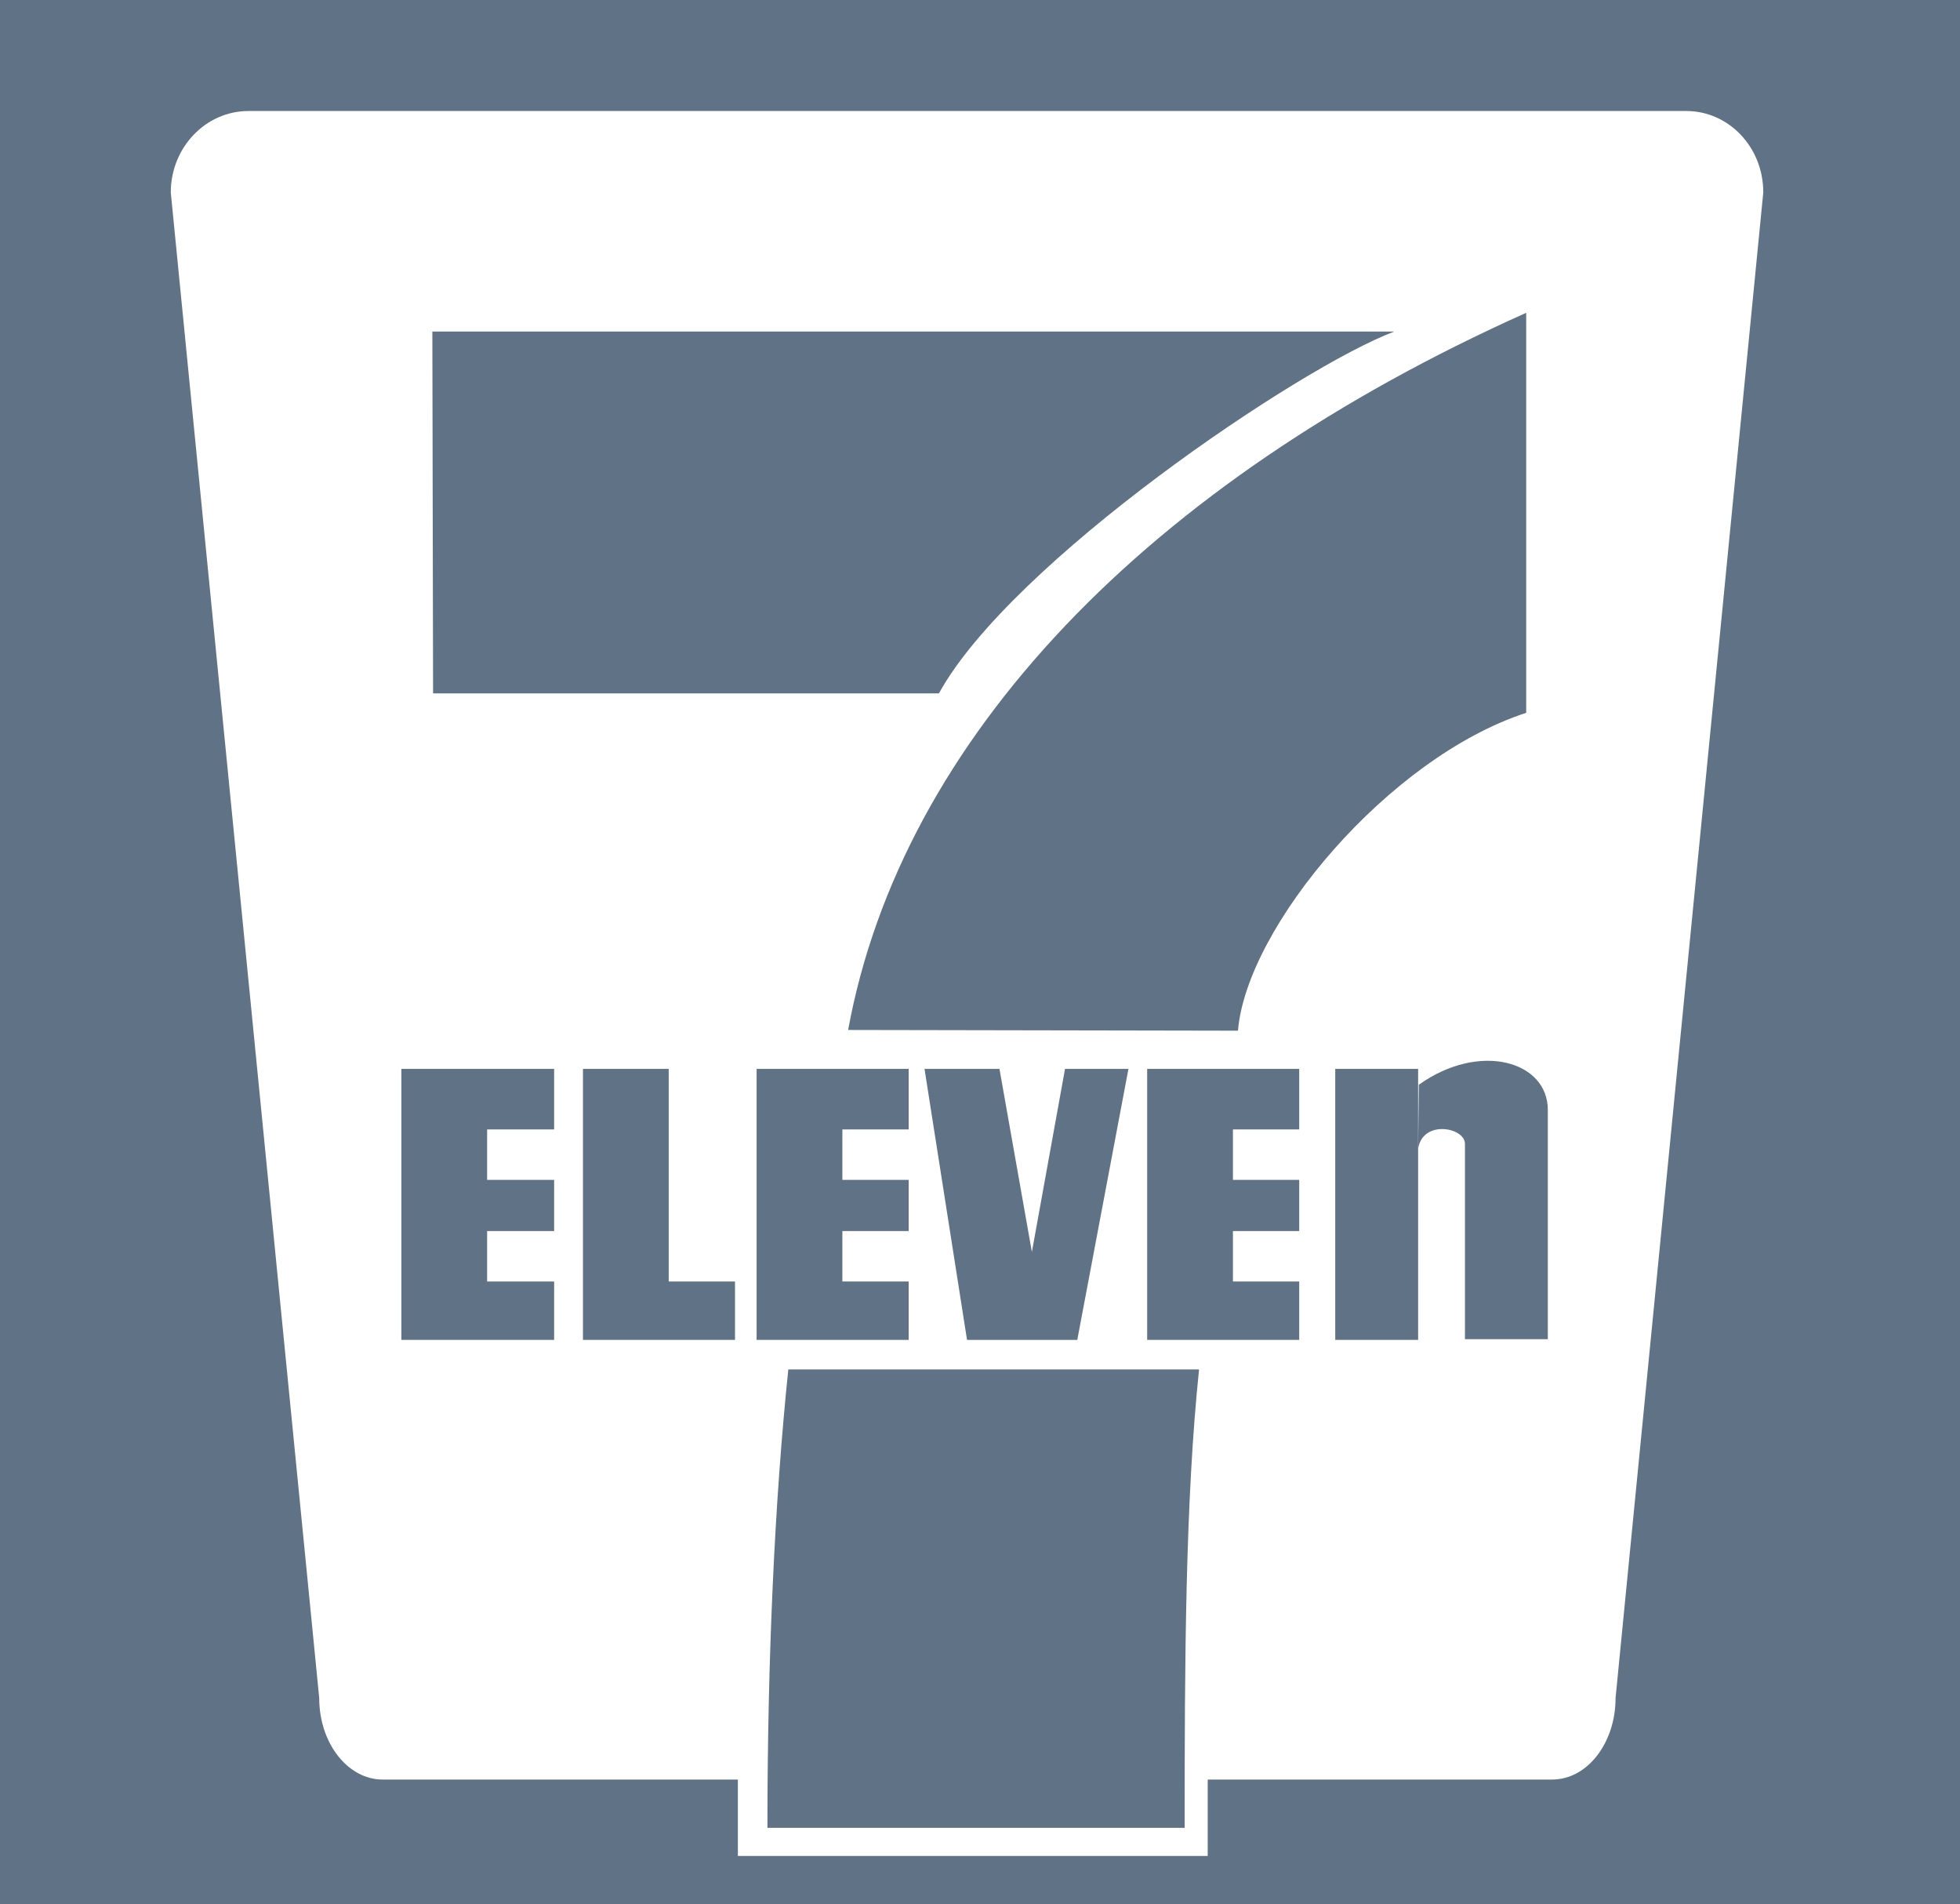<?xml version="1.0" encoding="utf-8"?>
<!-- Generator: Adobe Illustrator 27.2.0, SVG Export Plug-In . SVG Version: 6.00 Build 0)  -->
<svg version="1.1"
	 id="svg2" xmlns:cc="http://creativecommons.org/ns#" xmlns:dc="http://purl.org/dc/elements/1.1/" xmlns:rdf="http://www.w3.org/1999/02/22-rdf-syntax-ns#" xmlns:sodipodi="http://sodipodi.sourceforge.net/DTD/sodipodi-0.dtd" xmlns:inkscape="http://www.inkscape.org/namespaces/inkscape" xmlns:svg="http://www.w3.org/2000/svg" inkscape:version="0.48.1 " sodipodi:docname="AJAX.svg"
	 xmlns="http://www.w3.org/2000/svg" xmlns:xlink="http://www.w3.org/1999/xlink" x="0px" y="0px" viewBox="0 0 272 264.2"
	 style="enable-background:new 0 0 272 264.2;" xml:space="preserve">
<style type="text/css">
	.st0{fill:#607285;}
	.st1{fill:none;}
</style>
<sodipodi:namedview  bordercolor="#666666" borderopacity="1" fit-margin-bottom="0" fit-margin-left="0" fit-margin-right="0" fit-margin-top="0" gridtolerance="10" guidetolerance="10" id="namedview38" inkscape:current-layer="svg2" inkscape:cx="244.05554" inkscape:cy="140.10103" inkscape:pageopacity="0" inkscape:pageshadow="2" inkscape:window-height="1004" inkscape:window-maximized="1" inkscape:window-width="1280" inkscape:window-x="-8" inkscape:window-y="-8" inkscape:zoom="1.1149061" objecttolerance="10" pagecolor="#ffffff" showgrid="false">
	</sodipodi:namedview>
<defs>
	
		<inkscape:perspective  id="perspective42" inkscape:persp3d-origin="150 : 100 : 1" inkscape:vp_x="0 : 150 : 1" inkscape:vp_y="0 : 1000 : 0" inkscape:vp_z="300 : 150 : 1" sodipodi:type="inkscape:persp3d">
		</inkscape:perspective>
</defs>
<path id="path16" inkscape:connector-curvature="0" class="st0" d="M60,46h133.5c-13.1,4.9-53.2,32-63.2,50.2H60.1L60,46L60,46z"/>
<path id="path18" inkscape:connector-curvature="0" class="st0" d="M166.4,190c-1.9,18.2-2,40.4-2,63.6h-57.9
	c0-23.3,1-45.4,2.9-63.6H166.4L166.4,190z"/>
<polygon id="polygon20" class="st0" points="76.9,163.7 76.9,170.8 67.6,170.8 67.6,177.8 76.9,177.8 76.9,185.9 55.7,185.9 
	55.7,148.3 76.9,148.3 76.9,156.7 67.6,156.7 67.6,163.7 "/>
<polygon id="polygon22" class="st0" points="126.1,163.7 126.1,170.8 116.9,170.8 116.9,177.8 126.1,177.8 126.1,185.9 105,185.9 
	105,148.3 126.1,148.3 126.1,156.7 116.9,156.7 116.9,163.7 "/>
<polygon id="polygon24" class="st0" points="180.3,163.7 180.3,170.8 171.1,170.8 171.1,177.8 180.3,177.8 180.3,185.9 159.2,185.9 
	159.2,148.3 180.3,148.3 180.3,156.7 171.1,156.7 171.1,163.7 "/>
<polygon id="polygon26" class="st0" points="92.8,148.3 92.8,177.8 102,177.8 102,185.9 80.9,185.9 80.9,148.3 "/>
<polygon id="polygon28" class="st0" points="143.2,173.7 138.7,148.3 128.3,148.3 134.2,185.9 149.5,185.9 156.6,148.3 147.8,148.3 
	"/>
<polygon id="polygon30" class="st0" points="185.3,148.3 196.8,148.3 196.8,185.9 185.3,185.9 "/>
<path id="path32" inkscape:connector-curvature="0" class="st0" d="M196.8,159.4c0.6-4.1,6.5-3,6.5-0.7v27.1h11.5V154
	c0-6.8-9.5-9.5-17.9-3.5L196.8,159.4L196.8,159.4z"/>
<path id="path34" inkscape:connector-curvature="0" class="st0" d="M171.8,143c1.2-14.4,20.9-37.9,40-44.1V43.4
	c-52.5,23.5-86.7,59.1-94.1,99.5L171.8,143L171.8,143z"/>
<g>
	<path class="st1" d="M233.9,15.4H34.5c-6,0-10.8,5-10.8,11.3l20.7,208.9c0,6.2,3.9,11.3,8.8,11.3h49.4v10.6h65.2v-10.6h0l47.8,0
		c4.8,0,8.8-5,8.8-11.3l20.4-208.9C244.7,20.5,239.8,15.4,233.9,15.4z"/>
	<path class="st0" d="M0,0v264.2h272V0H0z M224.2,235.6c0,6.2-3.9,11.3-8.8,11.3l-47.8,0h0v10.6h-65.2v-10.6H53.1
		c-4.8,0-8.8-5-8.8-11.3L23.7,26.7c0-6.2,4.8-11.3,10.8-11.3h199.5c5.9,0,10.7,5,10.7,11.3L224.2,235.6z"/>
</g>
</svg>

